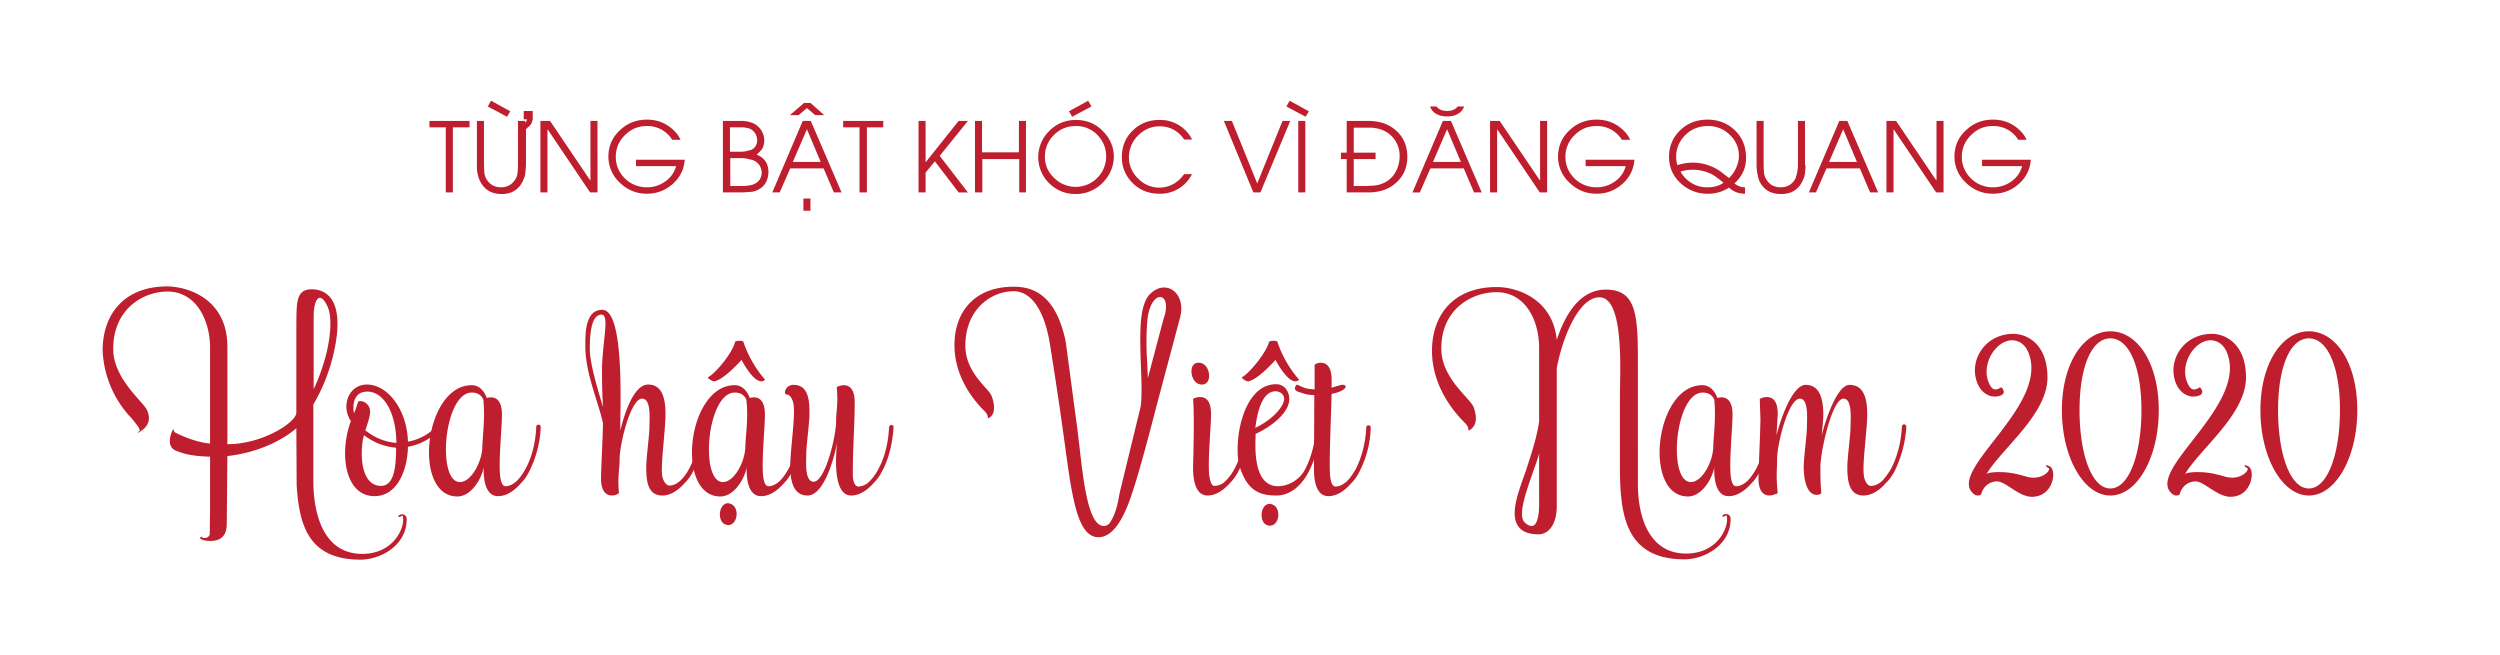 <svg version="1.1" id="Layer_1" xmlns="http://www.w3.org/2000/svg" x="0" y="0" viewBox="0 0 779.5 204.3" xml:space="preserve"><style>.st0{fill:#be1e2d}</style><path class="st0" d="M141.2 39.7V60H139V39.7h-5.1v-2h12.5v2h-5.2zM164 40.2v11.4l-.2 2.4c-.1.9-.4 1.6-.7 2.3-1.3 2.8-3.5 4.2-6.7 4.2s-5.5-1.4-6.8-4.2a10.5 10.5 0 01-.9-4.7V37.7h2.2v13.9l.1 2.1c.1.8.3 1.5.6 2 1 1.8 2.6 2.7 4.6 2.7s3.6-.9 4.6-2.7c.3-.5.5-1.1.6-2l.1-2.1V37.7h2.2v.5c.4-.3.6-.6.6-1h-1v-2.6h2.8v2.7l-.4 1.2-.6.8a3 3 0 01-.7.5c.2.1-.1.3-.4.4zm-5.9-3.8l-6-3.2 1-1.8 6 3.3-1 1.7zM184 60l-13.2-19.6h-.1V60h-2.2V37.7h3L184 56.2h.1V37.7h2.2V60H184zM213.5 49.8c-.2 3-1.5 5.6-3.8 7.6s-4.9 3-8 3c-3.2 0-6-1.1-8.4-3.4a11 11 0 01-3.6-8.2c0-3.2 1.2-6 3.6-8.2 2.3-2.2 5.1-3.3 8.4-3.3 3.7 0 6.7 1.4 9.1 4.1a9 9 0 011.4 2.2h-2.6a9 9 0 00-7.9-4.3c-2.7 0-4.9.9-6.8 2.8a9.2 9.2 0 00-2.9 6.8c0 2.7 1 4.9 2.9 6.8a9.7 9.7 0 006.9 2.7c2 0 3.9-.6 5.6-1.8a8.4 8.4 0 003.4-4.8h-12.5v-2h15.2zM237 58.8c-.8.5-1.7.9-2.6 1l-2.8.2h-6.2V37.7h5.6c1.6 0 2.9.3 4 .8a6 6 0 013.3 5.2c0 1-.2 1.8-.6 2.6-.4.6-1 1.3-1.8 1.9 2.5 1 3.7 2.8 3.7 5.5-.1 2.3-.9 4-2.6 5.1zm-1.9-17.7c-.5-.6-1.2-1-2.1-1.2l-1.2-.2h-4.2v7.6h3.8l1-.1 1.9-.5c1.2-.6 1.8-1.7 1.8-3.1-.1-1-.4-1.8-1-2.5zm-.4 8.8l-2.1-.5-1.1-.1h-3.8V58h4.2l1.1-.1c.8-.1 1.5-.2 2.1-.5 1.6-.7 2.4-1.9 2.4-3.8-.2-1.8-1.1-3-2.8-3.7zM260 60l-3.2-7.5h-10.4l-3.3 7.5h-2.3l9.5-22.3h2.5l9.6 22.3H260zm-5.8-24.1l-2.6-2.2-2.6 2.2h-2.7l4.4-3.8h2l4.3 3.8h-2.8zm-2.6 4.4l-4.4 10.2h8.7l-4.3-10.2zm-1.1 25.4v-3.8h2.2v3.8h-2.2zM270.3 39.7V60H268V39.7h-5.1v-2h12.5v2h-5.1zM298.9 60l-7.4-9.7-2.9 3.5V60h-2.2V37.7h2.2v12.8h.1l10.2-12.8h2.9L293 48.6l8.8 11.4h-2.9zM317.8 60V49.6h-11.5V60H304V37.7h2.2v9.8h11.5v-9.8h2.2V60h-2.1zM343.7 57.1a11.7 11.7 0 01-8.3 3.4c-3.2 0-5.9-1.1-8.2-3.3a11.4 11.4 0 010-16.4c2.3-2.3 5.1-3.4 8.3-3.4 3.2 0 6 1.1 8.3 3.4 2.3 2.3 3.5 5 3.5 8.2-.1 3.1-1.3 5.8-3.6 8.1zm-1.5-15a9.1 9.1 0 00-6.8-2.8c-2.6 0-4.9.9-6.8 2.8a9.3 9.3 0 00-2.8 6.8c0 2.6 1 4.8 2.9 6.6a9.5 9.5 0 0016.2-6.7c0-2.6-.9-4.8-2.7-6.7zm-7.9-5.7l-1-1.7 6-3.3 1 1.8-6 3.2zM371.7 54.2a11 11 0 01-10.3 6.2c-3.2 0-6-1.1-8.2-3.3a11 11 0 01-3.4-8.2c0-3.2 1.1-6 3.4-8.2 2.2-2.2 5-3.3 8.3-3.3a11.1 11.1 0 0110.2 6.1h-2.5a8.8 8.8 0 00-7.8-4.1c-2.5 0-4.7 1-6.6 2.9A9.5 9.5 0 00352 49a9 9 0 002.8 6.6 9.1 9.1 0 0011 1.8 10 10 0 003.4-3.1h2.5zM393 60h-2.2l-9.2-22.3h2.5l7.9 19.5 7.9-19.5h2.4L393 60zM407.1 36.4l-6-3.2 1-1.8 6 3.3-1 1.7zM404.8 60V37.7h2.2V60h-2.2zM419.9 47.5v-9.8h6.5c1.3 0 2.5.1 3.8.4 1.4.3 2.5.8 3.5 1.4 3.4 2.2 5.1 5.3 5.1 9.4 0 4-1.7 7.1-5.1 9.3-1 .6-2.1 1.1-3.5 1.4-1.2.3-2.5.4-3.8.4h-6.5V49.6h-1.8v-2h1.8zm2.2 2.1V58h3.7l1.9-.1a9 9 0 005.2-1.7c1.1-.8 2-1.9 2.6-3.3.6-1.3.9-2.7.9-4.1a8.6 8.6 0 00-7.3-8.8 11 11 0 00-1.9-.2h-5.1v7.8h6.8v2h-6.8zM459.6 60l-3.2-7.5H446l-3.3 7.5h-2.3l9.5-22.3h2.5L462 60h-2.4zm-3.1-26.8a4.2 4.2 0 01-2.1 2.4c-.9.5-1.9.7-3.2.7-1.2 0-2.3-.2-3.2-.7-1-.5-1.7-1.3-2.1-2.4h2c.7.9 1.8 1.4 3.3 1.4.7 0 1.3-.1 1.8-.3.6-.2 1.1-.6 1.5-1.1h2zm-5.3 7.1l-4.4 10.2h8.7l-4.3-10.2zM480.1 60l-13.2-19.6h-.1V60h-2.2V37.7h3l12.5 18.5h.1V37.7h2.2V60h-2.3zM509.6 49.8c-.2 3-1.5 5.6-3.8 7.6s-4.9 3-8 3c-3.2 0-6-1.1-8.4-3.4a11 11 0 01-3.6-8.2c0-3.2 1.2-6 3.6-8.2 2.3-2.2 5.1-3.3 8.4-3.3 3.7 0 6.7 1.4 9.1 4.1a9 9 0 011.4 2.2h-2.6a9 9 0 00-7.9-4.3c-2.7 0-4.9.9-6.8 2.8a9.2 9.2 0 00-2.9 6.8c0 2.7 1 4.9 2.9 6.8a9.7 9.7 0 006.9 2.7c2 0 3.9-.6 5.6-1.8a8.4 8.4 0 003.4-4.8h-12.5v-2h15.2zM540.8 57.2c1 .8 2.1 1.2 3.3 1.2v2c-1.9 0-3.6-.6-5-1.9a11.7 11.7 0 01-6.7 1.9 12 12 0 01-8.4-3.3c-2.4-2.2-3.6-5-3.6-8.2 0-3.3 1.2-6.1 3.5-8.3 2.3-2.2 5.1-3.3 8.5-3.3 3.4 0 6.2 1.1 8.5 3.3 2.3 2.2 3.5 5 3.5 8.4.1 3.2-1.1 5.9-3.6 8.2zm-1.4-15.1a9.4 9.4 0 00-6.9-2.8c-2.7 0-5.1.9-7 2.8a9.4 9.4 0 00-2.5 9.4 15 15 0 0113.5 2l2.6 2c1-.9 1.7-2 2.2-3.1a8.8 8.8 0 00-1.9-10.3zm-2.7 14.3l-.8-.6-1.5-1.1a13.1 13.1 0 00-10.4-1.2c.3.6.7 1.2 1.3 1.8a9.2 9.2 0 007.2 3.1c1.9 0 3.6-.5 4.9-1.4l-.7-.6zM563 51.6l-.2 2.4c-.1.9-.4 1.6-.7 2.3-1.3 2.8-3.5 4.2-6.8 4.2s-5.5-1.4-6.8-4.2a16.6 16.6 0 01-.8-4.7V37.7h2.2v13.9l.1 2.1c.1.8.3 1.5.6 2 1 1.8 2.5 2.7 4.6 2.7s3.6-.9 4.6-2.7a12.5 12.5 0 00.8-4.1V37.7h2.2v13.9zM583.1 60l-3.2-7.5h-10.4l-3.3 7.5H564l9.5-22.3h2.5l9.6 22.3h-2.5zm-8.4-19.7l-4.4 10.2h8.7l-4.3-10.2zM603.7 60l-13.2-19.6h-.1V60h-2.2V37.7h3l12.5 18.5h.1V37.7h2.2V60h-2.3zM633.2 49.8c-.2 3-1.5 5.6-3.8 7.6s-4.9 3-8 3c-3.2 0-6-1.1-8.4-3.4a11 11 0 01-3.6-8.2c0-3.2 1.2-6 3.6-8.2 2.3-2.2 5.1-3.3 8.4-3.3 3.7 0 6.7 1.4 9.1 4.1a9 9 0 011.4 2.2h-2.6a9 9 0 00-7.9-4.3c-2.7 0-4.9.9-6.8 2.8a9.2 9.2 0 00-2.9 6.8c0 2.7 1 4.9 2.9 6.8a9.7 9.7 0 006.9 2.7c2 0 3.9-.6 5.6-1.8a8.4 8.4 0 003.4-4.8H618v-2h15.2z"/><g><path class="st0" d="M41.1 130.5a32.6 32.6 0 01-9.1-21.2c0-11.2 6.6-20 20.2-20 6.7.1 18.7 4.1 18.7 18.8v30.4c11.1 0 21.5-6.9 21.5-9.8v-26.1c.1-7.8-.4-12.4 4.8-12.4 3 0 5.4 1.4 6.7 4 2.5 4.9.9 13-.2 17.3a55.3 55.3 0 01-6 14.6v23.7c0 11.5 3.7 22.9 15.2 22.9 9.3 0 12.8-7.2 12.8-10.6 0-2.6-.7-.4-1.5-1 0-.9 2.6-1.3 2.6.8 0 8.3-8.3 12.6-14.4 12.6-16.4 0-19.1-11-19.9-23.2l-.1-17.8s-7.4 7.1-21.5 8.7l-.2 21.2c0 4.3-2.6 5.6-6.3 5.2-1.3-.2-2.7-.7-1.6-1.3.3.7 2.6.7 2.6-1l.1-7.8v-16.1c-5.3-.2-7.9-.7-10.9-2-2.1-1-2-3.7-.8-6.2.5-1.1 0 .2.9.7 0 0 5.4 2.9 10.8 3.4v-29.8c0-8.8-4.4-17.6-13.3-17.6-7.4 0-16.9 5.3-16.9 17.9 0 9.2 9.2 16.3 10.5 19 1.8 3.8-.7 5.8-1.6 6.4-.3.2-2.1 1.6-.6 0-.2-.9-1.1-2-2.5-3.7zm56.7-9.2c1.5-3 2.8-6.8 3.8-10.4 1.7-6.9 1.9-12.6.4-15.6-2.4-4.9-4.2-1.7-4.2 3.3v22.7z"/><path class="st0" d="M137.4 133.5a17.2 17.2 0 01-10.2 5.8c-.2 8-3.7 15.4-10.4 15.4-6.4 0-9.2-6.3-9.2-13.3 0-3.3.6-6.9 1.8-10.1-.9-1.4-1.4-3-1.4-4.5 0-3.6 2.4-6.9 6.4-6.9 6.4 0 12.5 7.7 12.8 17.8a16 16 0 009.1-5c.2-.4.6-.5 1-.2.3.2.3.7.1 1zm-27.2-6.5c0 .6 0 1.2.2 1.8.5-.9.9-2.7 1.4-3.7 1.8-.3 3.6 1.2 3.6 3.2 0 1.5-.7 3.5-1.5 5.9l1 .7a17 17 0 008.7 3.2c-.1-9.4-3.9-16-9.1-16-3.3 0-4.3 2.6-4.3 4.9zm13.3 12.6a19 19 0 01-10-3.9c-.5 1.7-.7 3.6-.7 5.8 0 5.1 1.6 10 6 10 4 0 4.7-5.6 4.7-11.9z"/><path class="st0" d="M164.9 147.2c-.7 1.4-1.6 2.6-2.5 3.5-2.2 2.5-4.6 4-7.1 4-4.8 0-4.5-7.7-4.5-9-.5 3.2-3.7 9.1-8.2 9.1-14.1 0-10.4-34.7 4.5-34.7 2.4 0 3.9 1.9 4.7 4 1.6-.5 4.7-.5 4.7 5.1 0 4.2-1 13.6-.6 18.8.2 2.1.7 3.6 1.7 3.6 1.1 0 2.3-.5 3.5-1.6.9-.9 1.8-2.1 2.7-3.7 2-3.6 3.2-8.3 3.4-13.2 0-.5.4-.7.7-.7.5 0 .7.4.7.7a33.7 33.7 0 01-3.7 14.1zm-14.2-22.6c-.5-1.2-1.6-2.2-3.6-2.2-8.7 0-11 27.9-3.7 27.9 3.6 0 7-6.5 7-11.2.1-3.4.9-8.9.3-14.5zM216.1 147c-.7 1.4-1.6 2.6-2.5 3.5-2.2 2.5-4.6 4-7.1 4-4.8 0-5-5.1-5-9 0-2.7 1-10 1-12.4 0-2.5.6-8.8-2.3-8.8-3.6 0-7 14.2-7 18.8 0 3.4-.7 5.1-.2 10.7l-1 .5c-1.6.5-4.6.4-4.6-5.1 0-3 .5-11.3.6-17.3-1.7-7.5-5.5-15.5-5.5-24.1 0-4.1 0-11.2 5.3-11.2 6.9 0 5.6 29.9 5.6 36.5v1.2c1.2-5 4.1-14.4 8.7-14.4 4.3 0 5.4 4.2 5.4 9.2 0 4.7-1.4 14.8-1.1 18.7.2 2.1 1.3 3.6 2.3 3.6 1.1 0 2.3-.5 3.5-1.6.9-.9 1.8-2 2.7-3.7 1.9-3.6 3.2-8.3 3.4-13.2 0-.4.4-.7.7-.7.5 0 .7.4.7.8a32.2 32.2 0 01-3.6 14zm-32.2-38.3c0 4.6 2.3 12.1 4.1 18.2-.1-2.2-.3-5-.3-11.3 0-8.5 2.5-17.5-.1-17.5-2.8 0-3.7 4.3-3.7 10.6z"/><path class="st0" d="M246.9 147.2c-.7 1.4-1.6 2.6-2.5 3.5-2.2 2.5-4.6 4-7.1 4-4.8 0-4.5-7.7-4.5-9-.5 3.2-3.7 9.1-8.2 9.1-14.1 0-10.4-34.7 4.5-34.7 2.4 0 3.9 1.9 4.7 4 1.6-.5 4.7-.5 4.7 5.1 0 4.2-1 13.6-.6 18.8.2 2.1.7 3.6 1.7 3.6 1.1 0 2.3-.5 3.5-1.6.9-.9 1.8-2.1 2.7-3.7 2-3.6 3.2-8.3 3.4-13.2 0-.5.4-.7.7-.7.5 0 .7.4.7.7a33.7 33.7 0 01-3.7 14.1zm-17.7-40.6c.1-.4 2.5-.5 2.6 0a34.7 34.7 0 006.6 11.6c.4.3-.5.7-1 .7-2.8 0-6.2-6.7-6.2-6.7s-5.1 5.9-8.4 6.7c-.5.2-2.5-1.1-2-1.3 2.3-1.2 7.5-7.4 8.4-11zm3.5 18c-.5-1.2-1.6-2.2-3.6-2.2-8.7 0-11 27.9-3.7 27.9 3.6 0 7-6.5 7-11.2.1-3.4 1-8.9.3-14.5zm-5.6 39.1c-3.7 0-3.3-6.8-.1-6.8 3.9.4 3.2 6.8.1 6.8z"/><path class="st0" d="M275 147c-.7 1.4-1.6 2.6-2.5 3.5-2.2 2.5-4.6 4-7.1 4-5.8 0-4.8-12.5-4.4-16.6-.5 3.2-3.7 16.6-9.2 16.6-4.3 0-5.4-4.2-5.4-9.2 0-4.7 1.5-14.8 1.1-18.7-.2-2.1-1.2-3.6-2.2-3.6-1.2 0-.4-3 2.1-3 4.8 0 5 5.1 5 9 0 2.7-1 10-1 12.4s-.6 8.8 2.3 8.8c3.6 0 7-14.2 7-18.8 0-3.4.7-5.1.2-10.6 0-.1.5-.4 1-.5 1.6-.5 4.6-.4 4.6 5.1 0 7.4-.6 13.6-.6 22.7 0 2 .7 3.6 1.7 3.6a5 5 0 003.5-1.6c.9-.9 1.8-2 2.7-3.7 2-3.6 3.2-8.3 3.4-13.2.1-.4.4-.7.8-.7s.7.4.6.8c-.3 4.9-1.5 9.9-3.6 13.7zM368 98.8l-6.1 22.9-1.2 4.5c-1.3 5.1-5 19.2-7 25.4-1.5 4.7-4.9 15.9-11.2 15.9-6.7 0-8.3-13-10.6-29.8-2.1-15.5-4.6-30.8-4.6-30.8-1.6-9.5-5.4-16.1-11.3-16.1-6.8 0-15 5.5-15 17 0 8.5 7.3 13.2 8.2 15.7 1.5 4.1.4 5.9-.4 6.5-1.5 1 0 0-1.8-1.8-1.5-1.5-9.4-9.2-9.4-20.6 0-10.1 6-18.2 18.5-18.2 6.1 0 13.2 2.6 16.2 17.2l3.6 27c1.6 12.5 2.7 30.4 8.3 30.4.6 0 1.3-.3 1.8-.9 2.5-3.8 2.7-7.9 3.3-10.2l6.4-26.3c.4-3.8.2-8.6 0-13.3-.3-9.8-.6-18.8 3.3-22 4.9-4.3 10.8.3 9 7.5zm-10.3 1.5a91 91 0 000 12.8l.2 4.8 4.9-18.5c3.1-8.6-4.2-9.8-5.1.9zM371.5 115.8c0-1.4.6-2.7 2.2-2.7 2.2 0 3.3 2.2 3.3 4.1 0 1.4-.7 2.7-2.2 2.7-2.2 0-3.3-2.2-3.3-4.1zm14.6 31.2c-.7 1.4-1.6 2.6-2.5 3.5-2.2 2.5-4.6 4-7.1 4-4.7 0-4.5-7.7-4.5-9 0-.7.5-15.5 0-21.1-.1 0 .9-.6 2.2-.6 1.6 0 3.4.9 3.4 5.3 0 4.2-1 13.6-.6 18.8.3 2.1.7 3.6 1.7 3.6a5 5 0 003.5-1.6c.9-.9 1.8-2 2.7-3.7 2-3.6 3.2-8.3 3.4-13.2.1-.4.4-.7.8-.7s.7.4.6.8a33.6 33.6 0 01-3.6 13.9z"/><path class="st0" d="M411.7 133.2a33 33 0 01-3.6 13.8c-.7 1.4-4 7.5-10.1 7.5-3.3 0-6.7-.5-9.2-4.1a17.6 17.6 0 01-2.9-9.2v-1.3c0-8 3.4-20.1 12-20.1 2.7 0 4.1 2.4 4.1 4.6 0 3.7-4.2 7.9-10.5 10.9 0 3-1.2 16.3 7 16.3 2.4 0 6.3-1.3 8.4-5.2 1.9-3.6 3.2-8.3 3.4-13.2 0-.4.4-.7.7-.7.4-.2.7.2.7.7zm-16-26.6c.1-.4 2.5-.5 2.6 0a34.7 34.7 0 006.6 11.6c.4.3-.5.7-1 .7-2.8 0-6.2-6.7-6.2-6.7s-5.1 5.9-8.4 6.7c-.5.2-2.5-1.1-2-1.3 2.2-1.2 7.4-7.4 8.4-11zm-4.3 26.8c5.9-2.8 9-7 9-9 0-1.6-1.5-2.4-2.7-2.4-4.2.1-5.6 6.3-6.3 11.4zm4.6 30.5c-3.7 0-3.3-6.8-.1-6.8 3.9.4 3.2 6.8.1 6.8z"/><path class="st0" d="M423.8 147.2c-.7 1.4-1.6 2.6-2.5 3.5-2.2 2.5-4.6 4-7.1 4-4.8 0-4.5-7.7-4.5-9l.1-22.5c-2.8-.1-3.1-.5-4.6-.9-2.7-.8-.8-2.4-.8-2.4 1.7.7 2.3 1.4 5.5 1.5v-7.6c0-.1.7-.7 1.9-.7 1.6 0 3.4 1 3.4 5.3v2.5l2.3-.7c2.2-.8 3.1.7.4 1.8-.8.4-1.7.6-2.7.8-.2 7.5-.8 21.2-.5 25.3.2 2.1.7 3.6 1.7 3.6 1.1 0 2.3-.5 3.5-1.6.9-.8 1.7-2 2.7-3.6 1.9-3.6 3.2-8.4 3.4-13.2 0-.5.4-.7.7-.7.5 0 .7.4.7.7a32 32 0 01-3.6 13.9zM525.7 172.6c9.3 0 12.8-7.2 12.8-10.6 0-2.6-.7-.4-1.5-1 0-.9 2.6-1.3 2.6.8 0 8.3-8.3 12.6-14.4 12.6-18 0-19.9-13.3-20.1-27v-24.1c0-7.5 1.4-30.6-6.4-30.6-6.4 0-11.5 12.4-13.3 22.1v43c0 5.5-2.4 8.8-5.7 8.8-3 0-5.1-.8-6.3-2.5-2.5-3.5-.4-9.7 2.2-16.8 1.8-5.5 3.6-10.9 4.3-15.9v-22.9c0-8.8-4.4-17.4-13.3-17.4-7.4 0-17.2 5-17.2 17.6 0 9.3 9.1 15.5 10.1 18.3 1.6 4.5 0 6.1-.8 6.8-1.6 1.1 0 0-1.9-1.9-1.6-1.6-10.3-10.1-10.3-22.5 0-11.1 6.6-19.9 20.2-19.9 6.3 0 17.5 3.7 18.7 16.5 2.5-7.7 7.1-15.7 15.3-15.7 9.2 0 10 7.3 10 21.5V150c-.2 11.2 3.5 22.6 15 22.6zm-48.1-8.6c2.6 0 2.3-7.7 2.3-7.7v-14.9c-.6 2.3-1.5 4.5-2.2 6.6-2.2 6.3-4.2 12.3-2.5 14.7.6.6 1.4 1.3 2.4 1.3z"/><path class="st0" d="M548.6 147.2c-.7 1.4-1.6 2.6-2.5 3.5-2.2 2.5-4.6 4-7.1 4-4.8 0-4.5-7.7-4.5-9-.5 3.2-3.7 9.1-8.2 9.1-14.1 0-10.4-34.7 4.5-34.7 2.4 0 3.9 1.9 4.7 4 1.6-.5 4.7-.5 4.7 5.1 0 4.2-1 13.6-.6 18.8.2 2.1.7 3.6 1.7 3.6 1.1 0 2.3-.5 3.5-1.6.9-.9 1.8-2.1 2.7-3.7 2-3.6 3.2-8.3 3.4-13.2 0-.5.4-.7.7-.7.5 0 .7.4.7.7a33.7 33.7 0 01-3.7 14.1zm-14.1-22.6c-.5-1.2-1.6-2.2-3.6-2.2-8.7 0-11 27.9-3.7 27.9 3.6 0 7-6.5 7-11.2.1-3.4.9-8.9.3-14.5z"/><path class="st0" d="M590.7 147c-.8 1.4-1.6 2.6-2.6 3.5-2.1 2.5-4.6 4-7.1 4-4.7 0-5-5.1-5-9 0-2.7 1-10 1-12.4 0-2.5.6-8.8-2.2-8.8-3.6 0-7.2 16.6-7.2 21.3 0 3.3 0 5 .3 8.2-.1 0-.5.5-1.4.5h-.1c-3.2-.1-4-5.1-4-8.8 0-2.7 1-10 1-12.4 0-2.5.6-8.8-2.2-8.8-3.6 0-7.1 14.2-7.1 18.8 0 3.4-.4 5.1.2 10.7l-1.4.5c-1.6.5-4.6.4-4.6-5.1 0-3.2.5-12.3.6-18.4l-.2-6.4c-.1 0 .9-.6 2.2-.6 1.6 0 3.4.9 3.4 5.3l-.4 6.7c1-4.2 4.8-15.8 9.1-15.8s5.5 4.2 5.5 9.2c0 2-.3 4.3-.5 6.6 1.2-4.9 4.8-15.8 8.7-15.8 4.4 0 5.5 4.2 5.5 9.2 0 4.7-1.5 14.8-1.1 18.7.2 2.1 1.2 3.6 2.2 3.6 1.2 0 2.4-.5 3.6-1.6.8-.9 1.7-2 2.7-3.7 1.9-3.6 3.2-8.3 3.4-13.2 0-.4.4-.7.7-.7.4 0 .7.4.7.8a37 37 0 01-3.7 13.9zM623.1 147.2c4.1 0 6.1.7 9.1 1.5 5 1.2 7.6-2.6 6.5-2.8-.5-.1-1.6-1.5.4-.5 2.3 1.1 1.2 9.4-5.4 9.5-4.2.1-8.3-4.8-11-4.8-4.2.1-5 4.1-5 4.1s-1.1.8-2.3-.2c-8.8-7.2 24-27.6 17-44.2-.7-1.7-2.3-3.7-5.1-3.7-5.3.1-10.2 8.3-6.7 14.2 1.4 2.4 3.3.2 3.5.5 1.8 2.1-.5 2.7-1.4 2.8-2 .3-4.7-.7-6.1-4-2.9-6.9 2.1-15.4 11-15.5 4.1-.1 10.8 2.9 10.8 13.6 0 11.5-14.3 22.2-19 30.1.6-.5 2.8-.6 3.7-.6zM673.1 127.9c0 14.7-6.7 26.6-15.1 26.6-8.3 0-15.1-11.9-15.1-26.6s6.8-24.6 15.1-24.6c8.4 0 15.1 9.8 15.1 24.6zm-5.4 0c0-13.4-3.8-22.4-9.7-22.4s-9.6 9-9.6 22.4c0 13.5 3.7 24.4 9.6 24.4s9.7-10.9 9.7-24.4zM685 147.2c4.1 0 6.1.7 9.1 1.5 5 1.2 7.6-2.6 6.5-2.8-.5-.1-1.6-1.5.4-.5 2.3 1.1 1.2 9.4-5.4 9.5-4.2.1-8.3-4.8-11-4.8-4.2.1-5 4.1-5 4.1s-1.1.8-2.3-.2c-8.8-7.2 24-27.6 17-44.2-.7-1.7-2.3-3.7-5.1-3.7-5.3.1-10.2 8.3-6.7 14.2 1.4 2.4 3.3.2 3.5.5 1.8 2.1-.5 2.7-1.4 2.8-2 .3-4.7-.7-6.1-4-2.9-6.9 2.1-15.4 11-15.5 4.1-.1 10.8 2.9 10.8 13.6 0 11.5-14.3 22.2-19 30.1.6-.5 2.8-.6 3.7-.6zM735 127.9c0 14.7-6.7 26.6-15.1 26.6-8.3 0-15.1-11.9-15.1-26.6s6.8-24.6 15.1-24.6c8.4 0 15.1 9.8 15.1 24.6zm-5.4 0c0-13.4-3.8-22.4-9.7-22.4s-9.6 9-9.6 22.4c0 13.5 3.7 24.4 9.6 24.4s9.7-10.9 9.7-24.4z"/></g></svg>